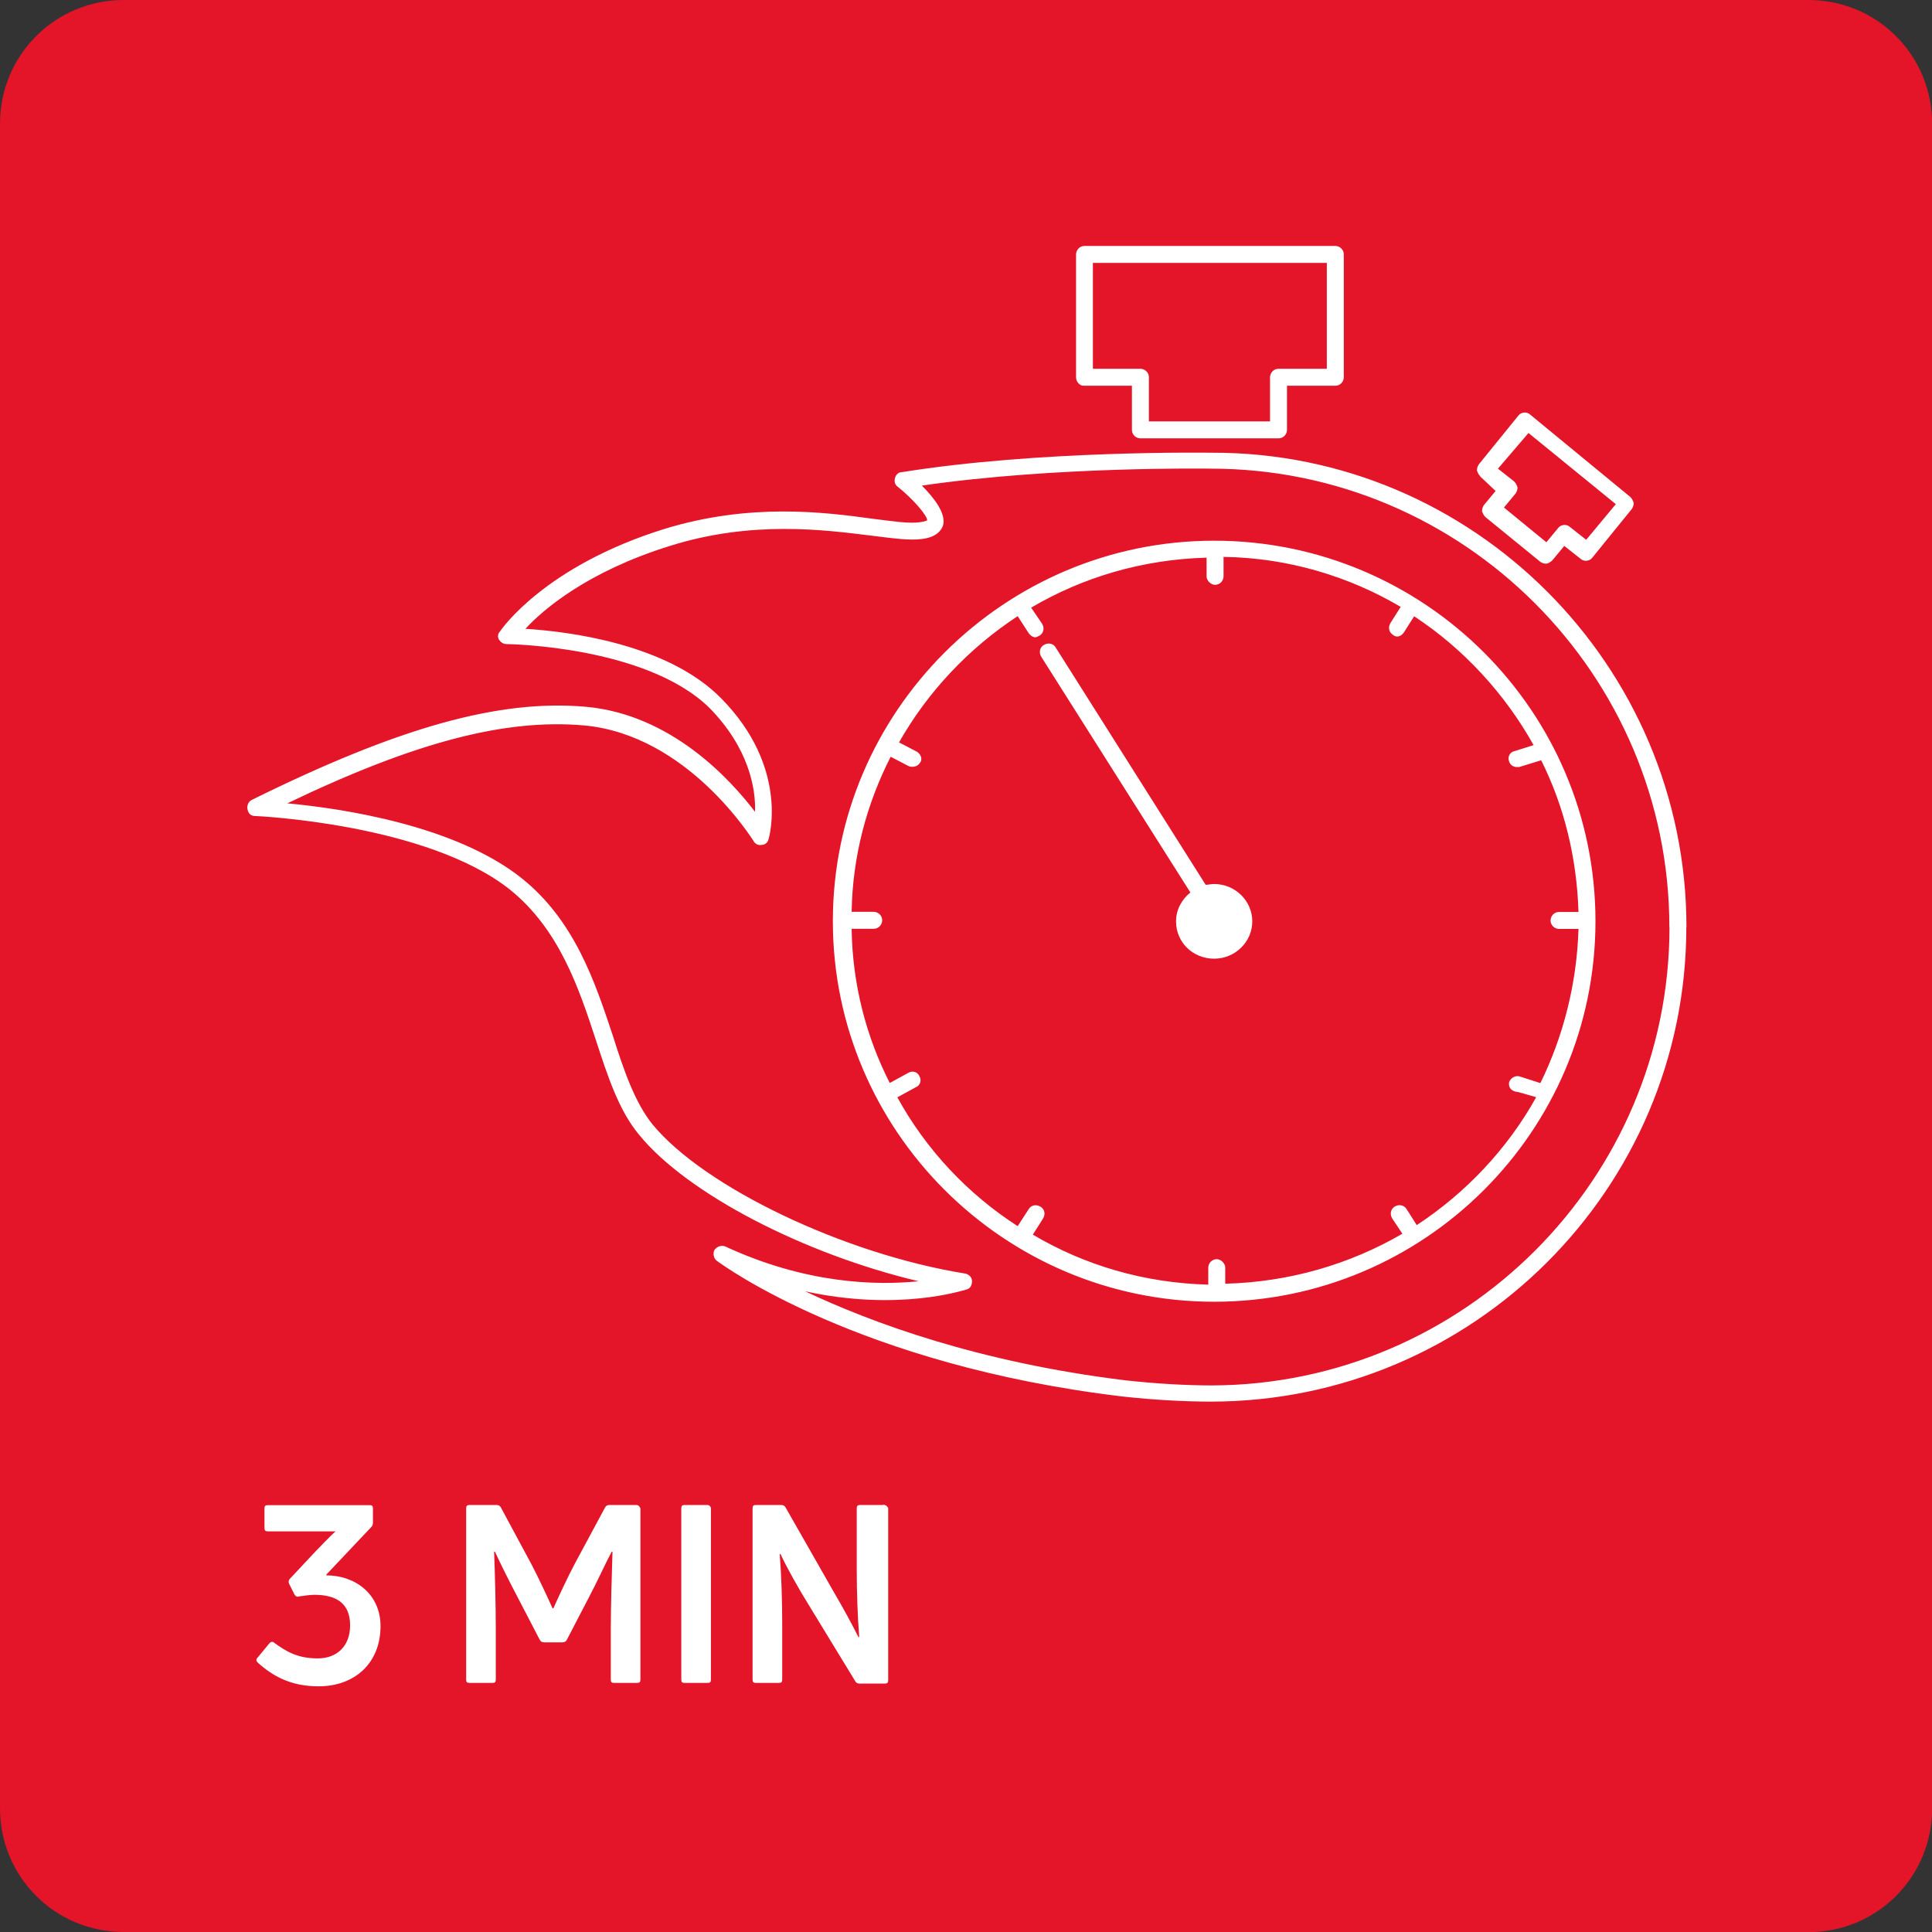 <?xml version="1.0" encoding="UTF-8"?><svg id="Layer_1" xmlns="http://www.w3.org/2000/svg" width="148" height="148" viewBox="0 0 148 148"><rect x="0" y="0" width="148" height="148" fill="#333333" stroke="none"/><path d="m138.52,148H9.48c-5.26,0-9.48-4.22-9.48-9.48V9.48C0,4.22,4.22,0,9.48,0h129.05c5.26,0,9.48,4.22,9.48,9.48v129.05c0,5.26-4.22,9.48-9.48,9.48Z" fill="#e41429"/><path d="m29.15,124.57c0,2.86-2.01,4.61-4.74,4.61-2.14,0-3.51-.78-4.67-1.82-.13-.13-.13-.26,0-.39l.91-1.1c.13-.13.26-.13.39,0,.91.65,1.75,1.17,3.31,1.17,1.43,0,2.47-.91,2.47-2.53s-.97-2.34-2.73-2.34c-.26,0-.78.06-1.23.13-.13.06-.26-.06-.32-.19l-.39-.78c-.06-.13-.06-.26.06-.39l1.88-2.01c.39-.39,1.23-1.3,1.62-1.62h-5.19c-.19,0-.26-.06-.26-.26v-1.49c0-.19.06-.26.26-.26h7.79c.19,0,.26.06.26.26v1.1c0,.13-.06.26-.13.32l-3.44,3.64v.06c2.21,0,4.15,1.43,4.15,3.89Zm19.6-9.28h-2.08c-.13,0-.26.06-.32.19l-2.34,4.35c-.52.97-1.3,2.66-1.62,3.38h-.06c-.32-.71-1.1-2.4-1.62-3.38l-2.34-4.35c-.06-.13-.19-.19-.32-.19h-2.08c-.19,0-.26.06-.26.26v13.11c0,.19.06.26.26.26h1.75c.19,0,.26-.06.26-.26v-3.83c0-1.82-.06-4.15-.13-5.97h.06c.45.97,1.1,2.27,1.75,3.51l1.69,3.25c.06.13.19.19.32.19h1.43c.13,0,.26-.06.32-.19l1.69-3.25c.65-1.23,1.23-2.53,1.75-3.51h.06c-.06,1.88-.13,4.22-.13,5.97v3.83c0,.19.06.26.26.26h1.75c.19,0,.26-.06.26-.26v-13.11c-.06-.13-.13-.26-.32-.26Zm5.45,0h-1.75c-.19,0-.26.06-.26.26v13.11c0,.19.06.26.26.26h1.75c.19,0,.26-.06.26-.26v-13.11c0-.13-.13-.26-.26-.26Zm13.44,0h-1.75c-.19,0-.26.06-.26.26v4.67c0,1.62.06,3.57.19,5.19h-.06c-.52-1.04-1.23-2.34-1.88-3.44l-3.7-6.49c-.06-.13-.19-.19-.32-.19h-1.95c-.19,0-.26.06-.26.26v13.11c0,.19.06.26.26.26h1.75c.19,0,.26-.06.26-.26v-4.35c0-1.62-.06-3.64-.19-5.26h.06c.52,1.1,1.36,2.6,2.08,3.76l3.64,5.97c.06.13.19.19.32.19h1.95c.19,0,.26-.06.26-.26v-13.18c-.06-.13-.19-.26-.39-.26Zm61.54-44.27c0,20.06-16.36,36.35-36.42,36.35-2.01,0-4.41-.13-6.75-.39-20.19-2.4-30.64-10.06-31.09-10.39-.26-.19-.32-.58-.19-.84.19-.26.52-.39.84-.26,6.17,2.86,11.55,2.99,14.8,2.66-8.76-2.08-17.72-6.69-21.42-11.23-1.56-1.88-2.4-4.48-3.31-7.27-1.3-3.96-2.79-8.44-6.56-11.49-6.36-5.06-19.41-5.65-19.54-5.65-.32,0-.52-.19-.58-.52-.06-.26.06-.58.32-.71,11.29-5.58,18.95-7.72,25.58-7.14,6.56.58,11.1,5.58,12.98,8.05.06-1.75-.45-4.87-3.51-7.98-4.87-4.74-15.45-4.87-15.51-4.87-.26,0-.45-.13-.58-.32s-.13-.45.06-.65c.13-.19,3.44-5,12.59-7.85,6.56-2.01,12.2-1.3,15.97-.78,1.56.19,2.79.39,3.64.26.39-.06.52-.13.52-.13.06-.32-1.04-1.62-2.27-2.6-.19-.13-.26-.39-.19-.65s.26-.45.52-.45c10.52-1.69,23.43-1.49,23.76-1.49,19.99-.06,36.35,16.29,36.35,36.35Zm-1.3,0c0-19.34-15.77-35.12-35.12-35.12h0c-.13,0-11.94-.19-22.14,1.3.91.91,1.88,2.14,1.62,3.05-.13.39-.52.91-1.62,1.04-.97.13-2.27-.06-3.89-.26-3.64-.45-9.15-1.17-15.38.78-6.3,1.95-9.74,4.87-11.1,6.36,3.12.19,10.84,1.1,14.99,5.32,5.19,5.26,3.7,10.58,3.64,10.78-.06.26-.26.45-.52.45-.26.06-.52-.06-.65-.32-.06-.06-5-8.11-12.98-8.83-5.97-.52-12.85,1.23-22.72,5.97,4.22.39,12.85,1.69,17.92,5.71,4.09,3.25,5.65,7.98,7.01,12.07.84,2.66,1.69,5.13,3.05,6.82,3.96,4.8,14.67,9.93,23.95,11.42.26.06.52.26.52.58s-.13.58-.45.65c-.26.06-5.19,1.69-12.33.13,5.06,2.4,13.31,5.45,24.54,6.82,2.34.26,4.67.39,6.62.39,19.28-.06,35.05-15.77,35.05-35.12Zm-14.48-34.53c-.13-.13-.19-.26-.26-.45,0-.19.06-.32.13-.45l3.05-3.76c.19-.26.65-.32.91-.06l7.66,6.3c.13.13.19.26.26.45,0,.19-.06.32-.13.45l-3.05,3.76c-.19.26-.65.32-.91.06l-1.23-.97-.91,1.1c-.13.13-.32.26-.52.26-.13,0-.26-.06-.39-.13l-4.22-3.44c-.13-.13-.19-.26-.26-.45,0-.19.06-.32.13-.45l.91-1.1-1.17-1.1Zm1.36-.58l1.23.97c.13.13.19.26.26.45,0,.19-.06.32-.13.45l-.91,1.1,3.25,2.66.91-1.1c.19-.26.65-.32.91-.06l1.23.97,2.27-2.73-6.69-5.45-2.34,2.73Zm-21.75,31.81c-.26,0-.45.06-.65.06l-11.49-18.18c-.19-.32-.58-.39-.91-.19-.32.19-.39.58-.19.91l11.42,18.05c-.65.52-1.1,1.3-1.1,2.21,0,1.62,1.3,2.86,2.92,2.86s2.92-1.3,2.92-2.86-1.3-2.86-2.92-2.86Zm-10.58-38.82v-9.41c0-.32.26-.65.65-.65h19.21c.32,0,.65.26.65.65v9.41c0,.32-.26.65-.65.65h-3.7v3.38c0,.32-.26.65-.65.65h-10.58c-.32,0-.65-.26-.65-.65v-3.38h-3.7c-.32,0-.58-.32-.58-.65Zm1.23-.65h3.7c.32,0,.65.26.65.65v3.38h9.28v-3.38c0-.32.26-.65.65-.65h3.7v-8.11h-17.92v8.11h-.06Zm38.56,42.32c0,16.1-13.11,29.15-29.21,29.15s-29.21-13.11-29.21-29.15,13.11-29.15,29.21-29.15,29.21,13.05,29.21,29.15Zm-6.62,12.33c.13-.32.45-.52.78-.45l1.62.52c1.75-3.57,2.79-7.59,2.92-11.81h-1.49c-.32,0-.65-.26-.65-.65,0-.32.26-.65.65-.65h1.49c-.13-4.15-1.1-8.11-2.86-11.62l-1.69.52h-.19c-.26,0-.52-.19-.58-.45-.13-.32.06-.71.45-.78l1.43-.45c-2.21-3.96-5.39-7.4-9.15-9.87l-.78,1.23c-.13.19-.32.32-.52.32-.13,0-.26-.06-.32-.13-.32-.19-.39-.58-.19-.91l.78-1.23c-3.96-2.34-8.63-3.76-13.57-3.83v1.49c0,.32-.26.65-.65.65h0c-.32,0-.65-.32-.65-.65v-1.43c-4.87.13-9.48,1.49-13.44,3.83l.84,1.23c.19.32.13.71-.19.91-.13.06-.26.13-.32.13-.19,0-.39-.13-.52-.32l-.84-1.3c-3.76,2.47-6.88,5.78-9.09,9.67l1.36.71c.32.19.45.58.26.84-.13.19-.32.32-.58.32-.13,0-.19,0-.32-.06l-1.36-.71c-1.82,3.57-2.92,7.59-2.99,11.88h1.69c.32,0,.65.26.65.65,0,.32-.26.65-.65.65h-1.69c.06,4.22,1.1,8.24,2.92,11.81l1.43-.78c.32-.19.71-.06.84.26.19.32.06.71-.26.84l-1.43.78c2.21,4.02,5.39,7.4,9.22,9.87l.84-1.3c.19-.32.58-.39.91-.19s.39.58.19.91l-.78,1.23c3.96,2.34,8.5,3.7,13.44,3.83v-1.3c0-.32.26-.65.65-.65.32,0,.65.32.65.65v1.23c4.93-.13,9.54-1.49,13.57-3.83l-.78-1.17c-.19-.32-.13-.71.19-.91.32-.19.71-.13.91.19l.78,1.23c3.76-2.47,6.95-5.84,9.15-9.8l-1.36-.39c-.65-.06-.78-.45-.71-.78Z" fill="#fff"/></svg>